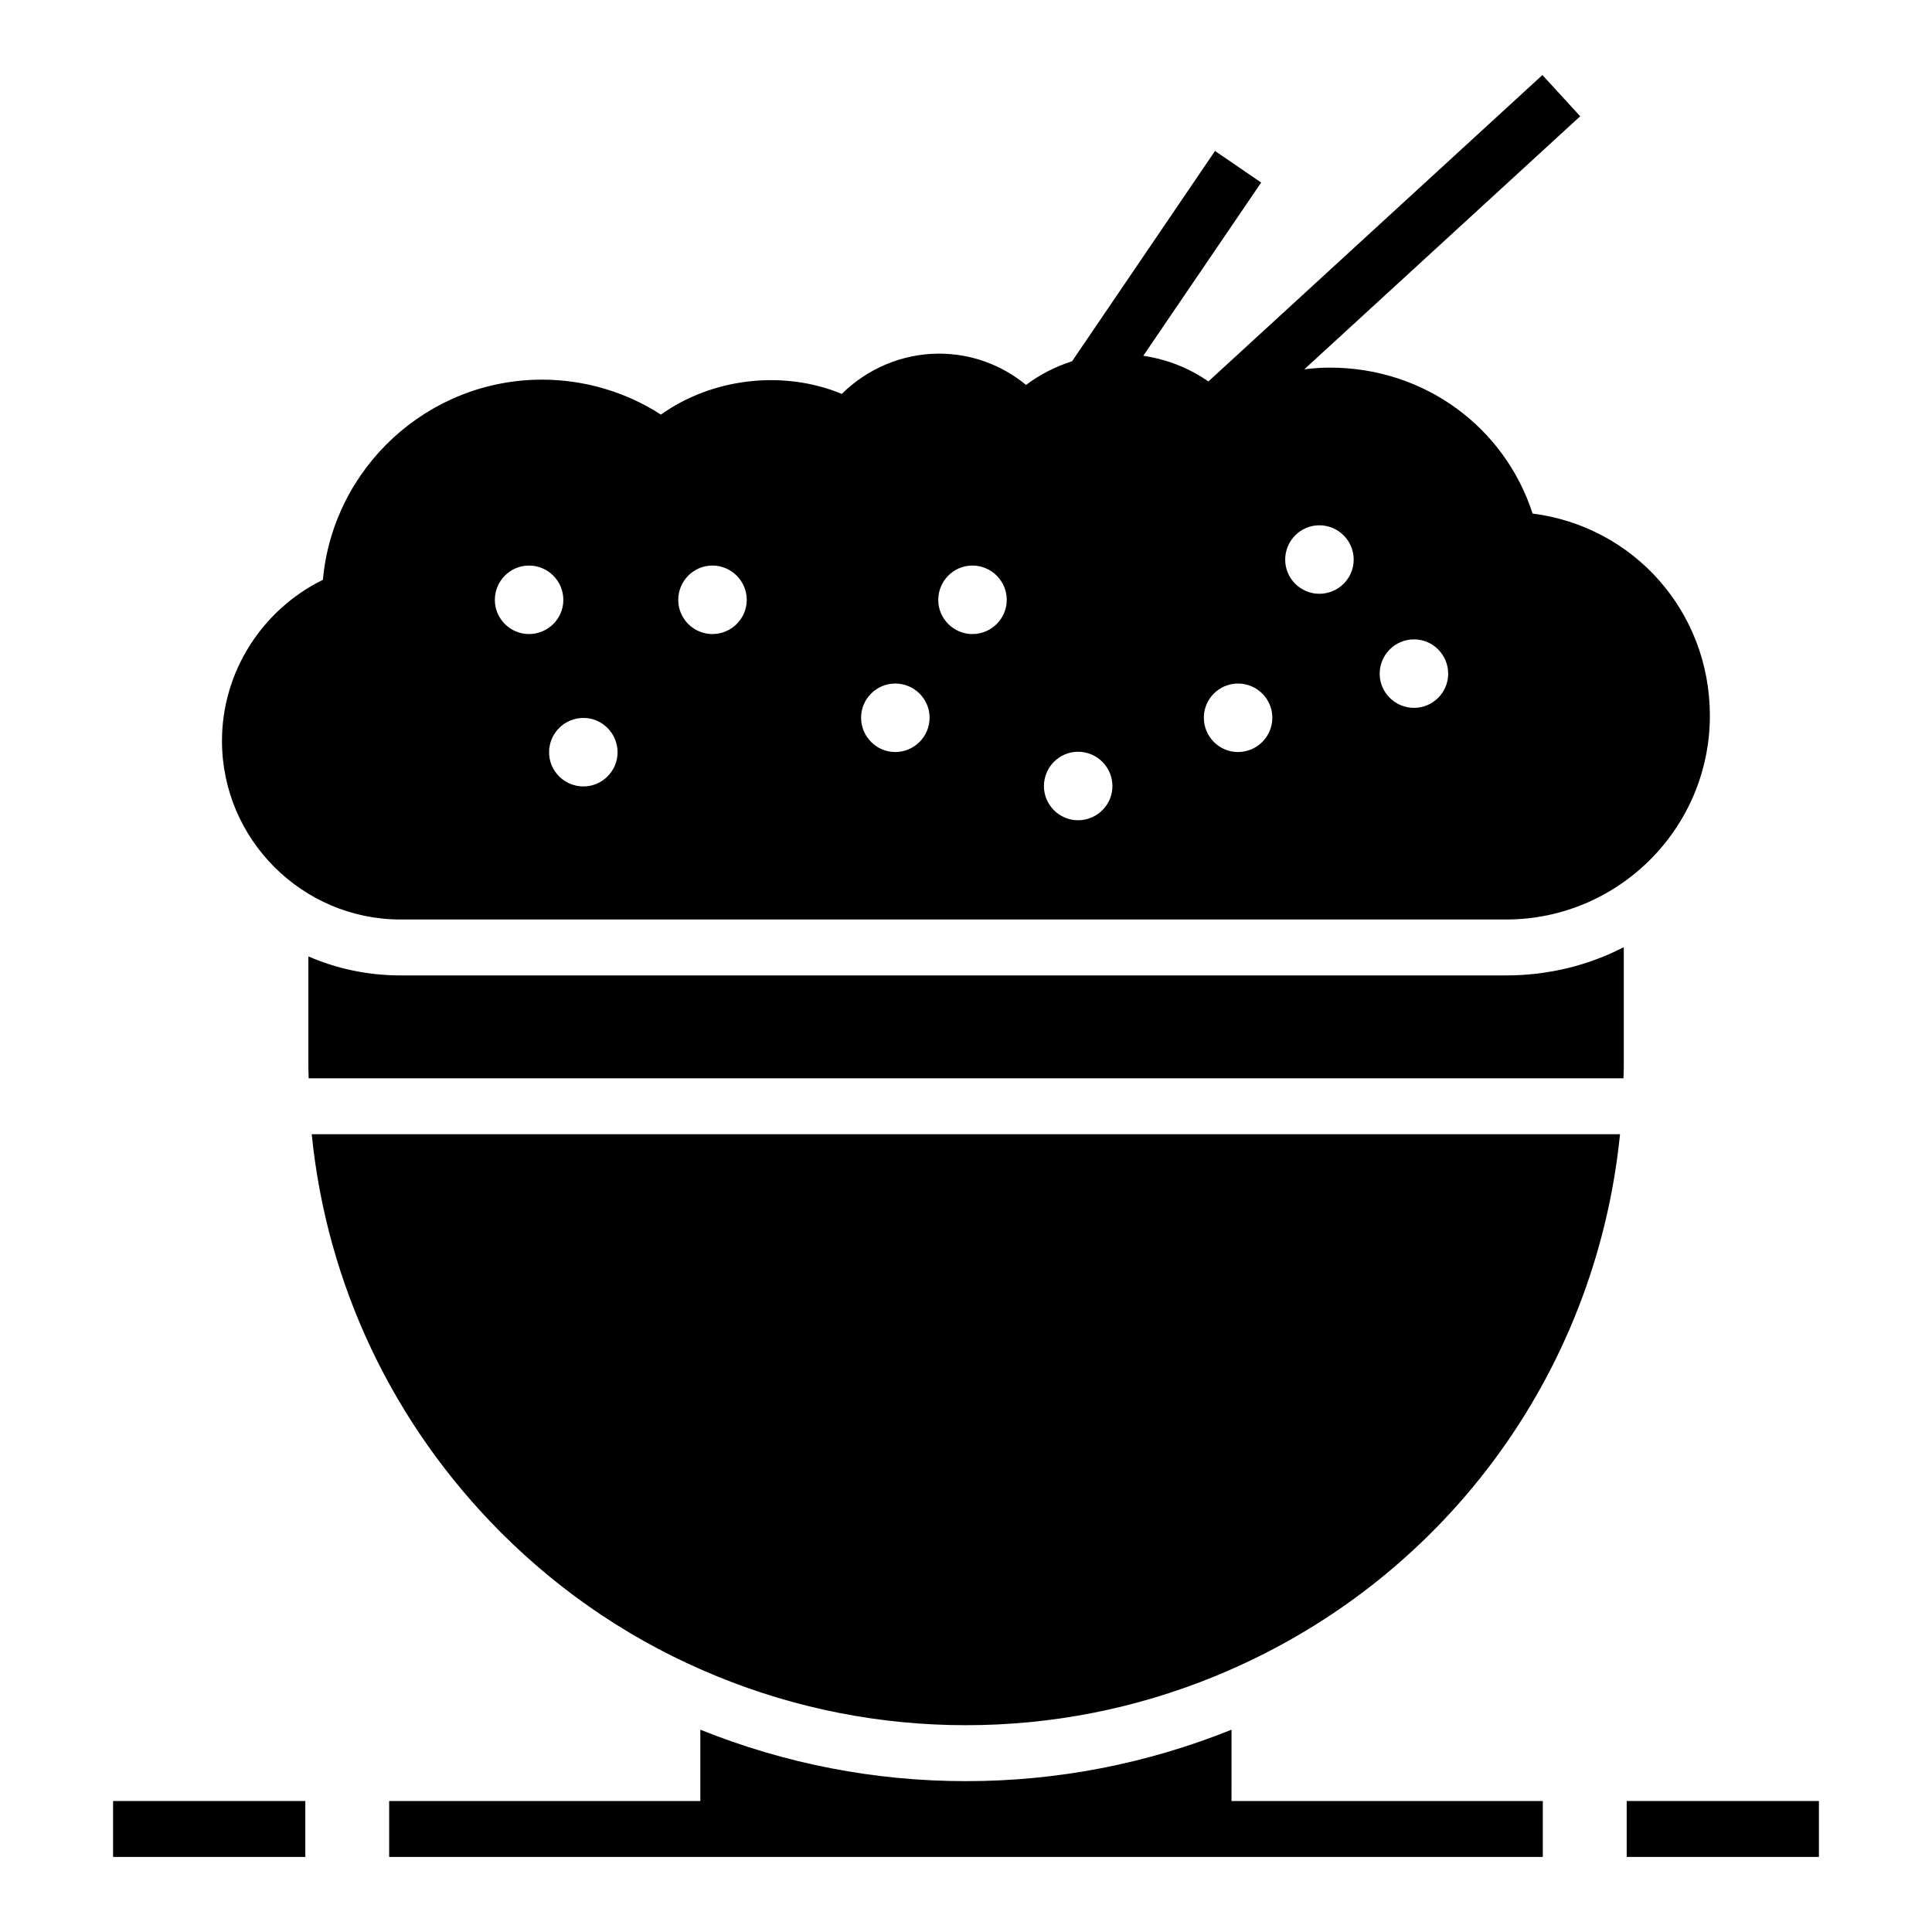 <?xml version="1.0" encoding="UTF-8"?>
<!-- Uploaded to: ICON Repo, www.iconrepo.com, Generator: ICON Repo Mixer Tools -->
<svg fill="#000000" width="800px" height="800px" version="1.1" viewBox="144 144 512 512" xmlns="http://www.w3.org/2000/svg">
 <g>
  <path d="m173.97 621.29h50.945v14.816h-50.945z"/>
  <path d="m575.09 621.29h50.945v14.816h-50.945z"/>
  <path d="m470.37 602.39c-22.523 9.039-46.156 13.633-70.387 13.633-24.227 0-47.863-4.594-70.387-13.633v18.906h-82.465v14.816h305.73v-14.816h-82.496z"/>
  <path d="m574.32 395.01v31.934c0 0.965-0.074 1.852-0.074 2.816h-348.45c0-0.965-0.074-1.852-0.074-2.816v-29.488c7.484 3.262 15.781 5.039 24.449 5.039h292.95c11.262 0 21.859-2.668 31.195-7.484z"/>
  <path d="m226.61 444.58c3.992 39.816 21.461 76.812 50.16 105.57 16.523 16.523 35.785 29.34 57.418 38.156 20.895 8.52 43.047 12.891 65.793 12.891 22.746 0 44.898-4.371 65.793-12.891 60.426-24.645 101.14-79.93 107.55-143.73z"/>
  <path d="m550.16 280.1c-7.484-23.043-28.82-38.676-53.715-38.676-2.281 0-4.539 0.164-6.777 0.438l73.102-67.051-10.016-10.926-88.52 81.199c-5.106-3.547-10.957-5.867-17.254-6.793l31.238-45.914-12.223-8.371-37.883 55.73c-4.398 1.41-8.535 3.504-12.199 6.281-6.445-5.336-14.523-8.297-23.043-8.297-9.707 0-18.969 3.926-25.785 10.668-15.336-6.371-34.23-4.297-47.938 5.484-9.262-6-20.301-9.262-31.488-9.262-30.379 0-55.418 23.414-58.086 53.047-16.152 7.926-26.746 24.449-26.746 42.676 0 26.078 21.266 47.344 47.344 47.344h292.95c29.785 0 54.012-24.227 54.012-54.012 0-27.637-20.227-50.16-46.973-53.566zm-275.02 22.891c0-5.039 4.074-9.113 9.039-9.113 5.039 0 9.113 4.074 9.113 9.113 0 4.965-4.074 9.039-9.113 9.039-4.965 0-9.039-4.074-9.039-9.039zm23.484 49.422c-5.039 0-9.113-4.074-9.113-9.039 0-5.039 4.074-9.113 9.113-9.113 4.965 0 9.039 4.074 9.039 9.113 0 4.961-4.074 9.039-9.039 9.039zm34.156-40.383c-4.965 0-9.039-4.074-9.039-9.039 0-5.039 4.074-9.113 9.039-9.113 5.039 0 9.113 4.074 9.113 9.113 0 4.965-4.074 9.039-9.113 9.039zm48.457 31.266c-4.965 0-9.039-4.074-9.039-9.113 0-4.965 4.074-9.039 9.039-9.039 5.039 0 9.113 4.074 9.113 9.039 0 5.039-4.078 9.113-9.113 9.113zm20.449-31.266c-4.965 0-9.039-4.074-9.039-9.039 0-5.039 4.074-9.113 9.039-9.113 5.039 0 9.113 4.074 9.113 9.113-0.004 4.965-4.078 9.039-9.113 9.039zm28.004 49.344c-4.965 0-9.039-4.074-9.039-9.039 0-5.039 4.074-9.113 9.039-9.113 5.039 0 9.113 4.074 9.113 9.113 0 4.965-4.074 9.039-9.113 9.039zm42.379-18.078c-4.965 0-9.039-4.074-9.039-9.113 0-4.965 4.074-9.039 9.039-9.039 5.039 0 9.113 4.074 9.113 9.039 0 5.039-4.074 9.113-9.113 9.113zm21.559-41.934c-4.965 0-9.039-4.074-9.039-9.039 0-5.039 4.074-9.113 9.039-9.113 5.039 0 9.113 4.074 9.113 9.113 0 4.965-4.074 9.039-9.113 9.039zm25.117 30.23c-5.039 0-9.113-4.074-9.113-9.039 0-5.039 4.074-9.113 9.113-9.113 4.965 0 9.039 4.074 9.039 9.113 0 4.965-4.074 9.039-9.039 9.039z"/>
 </g>
</svg>